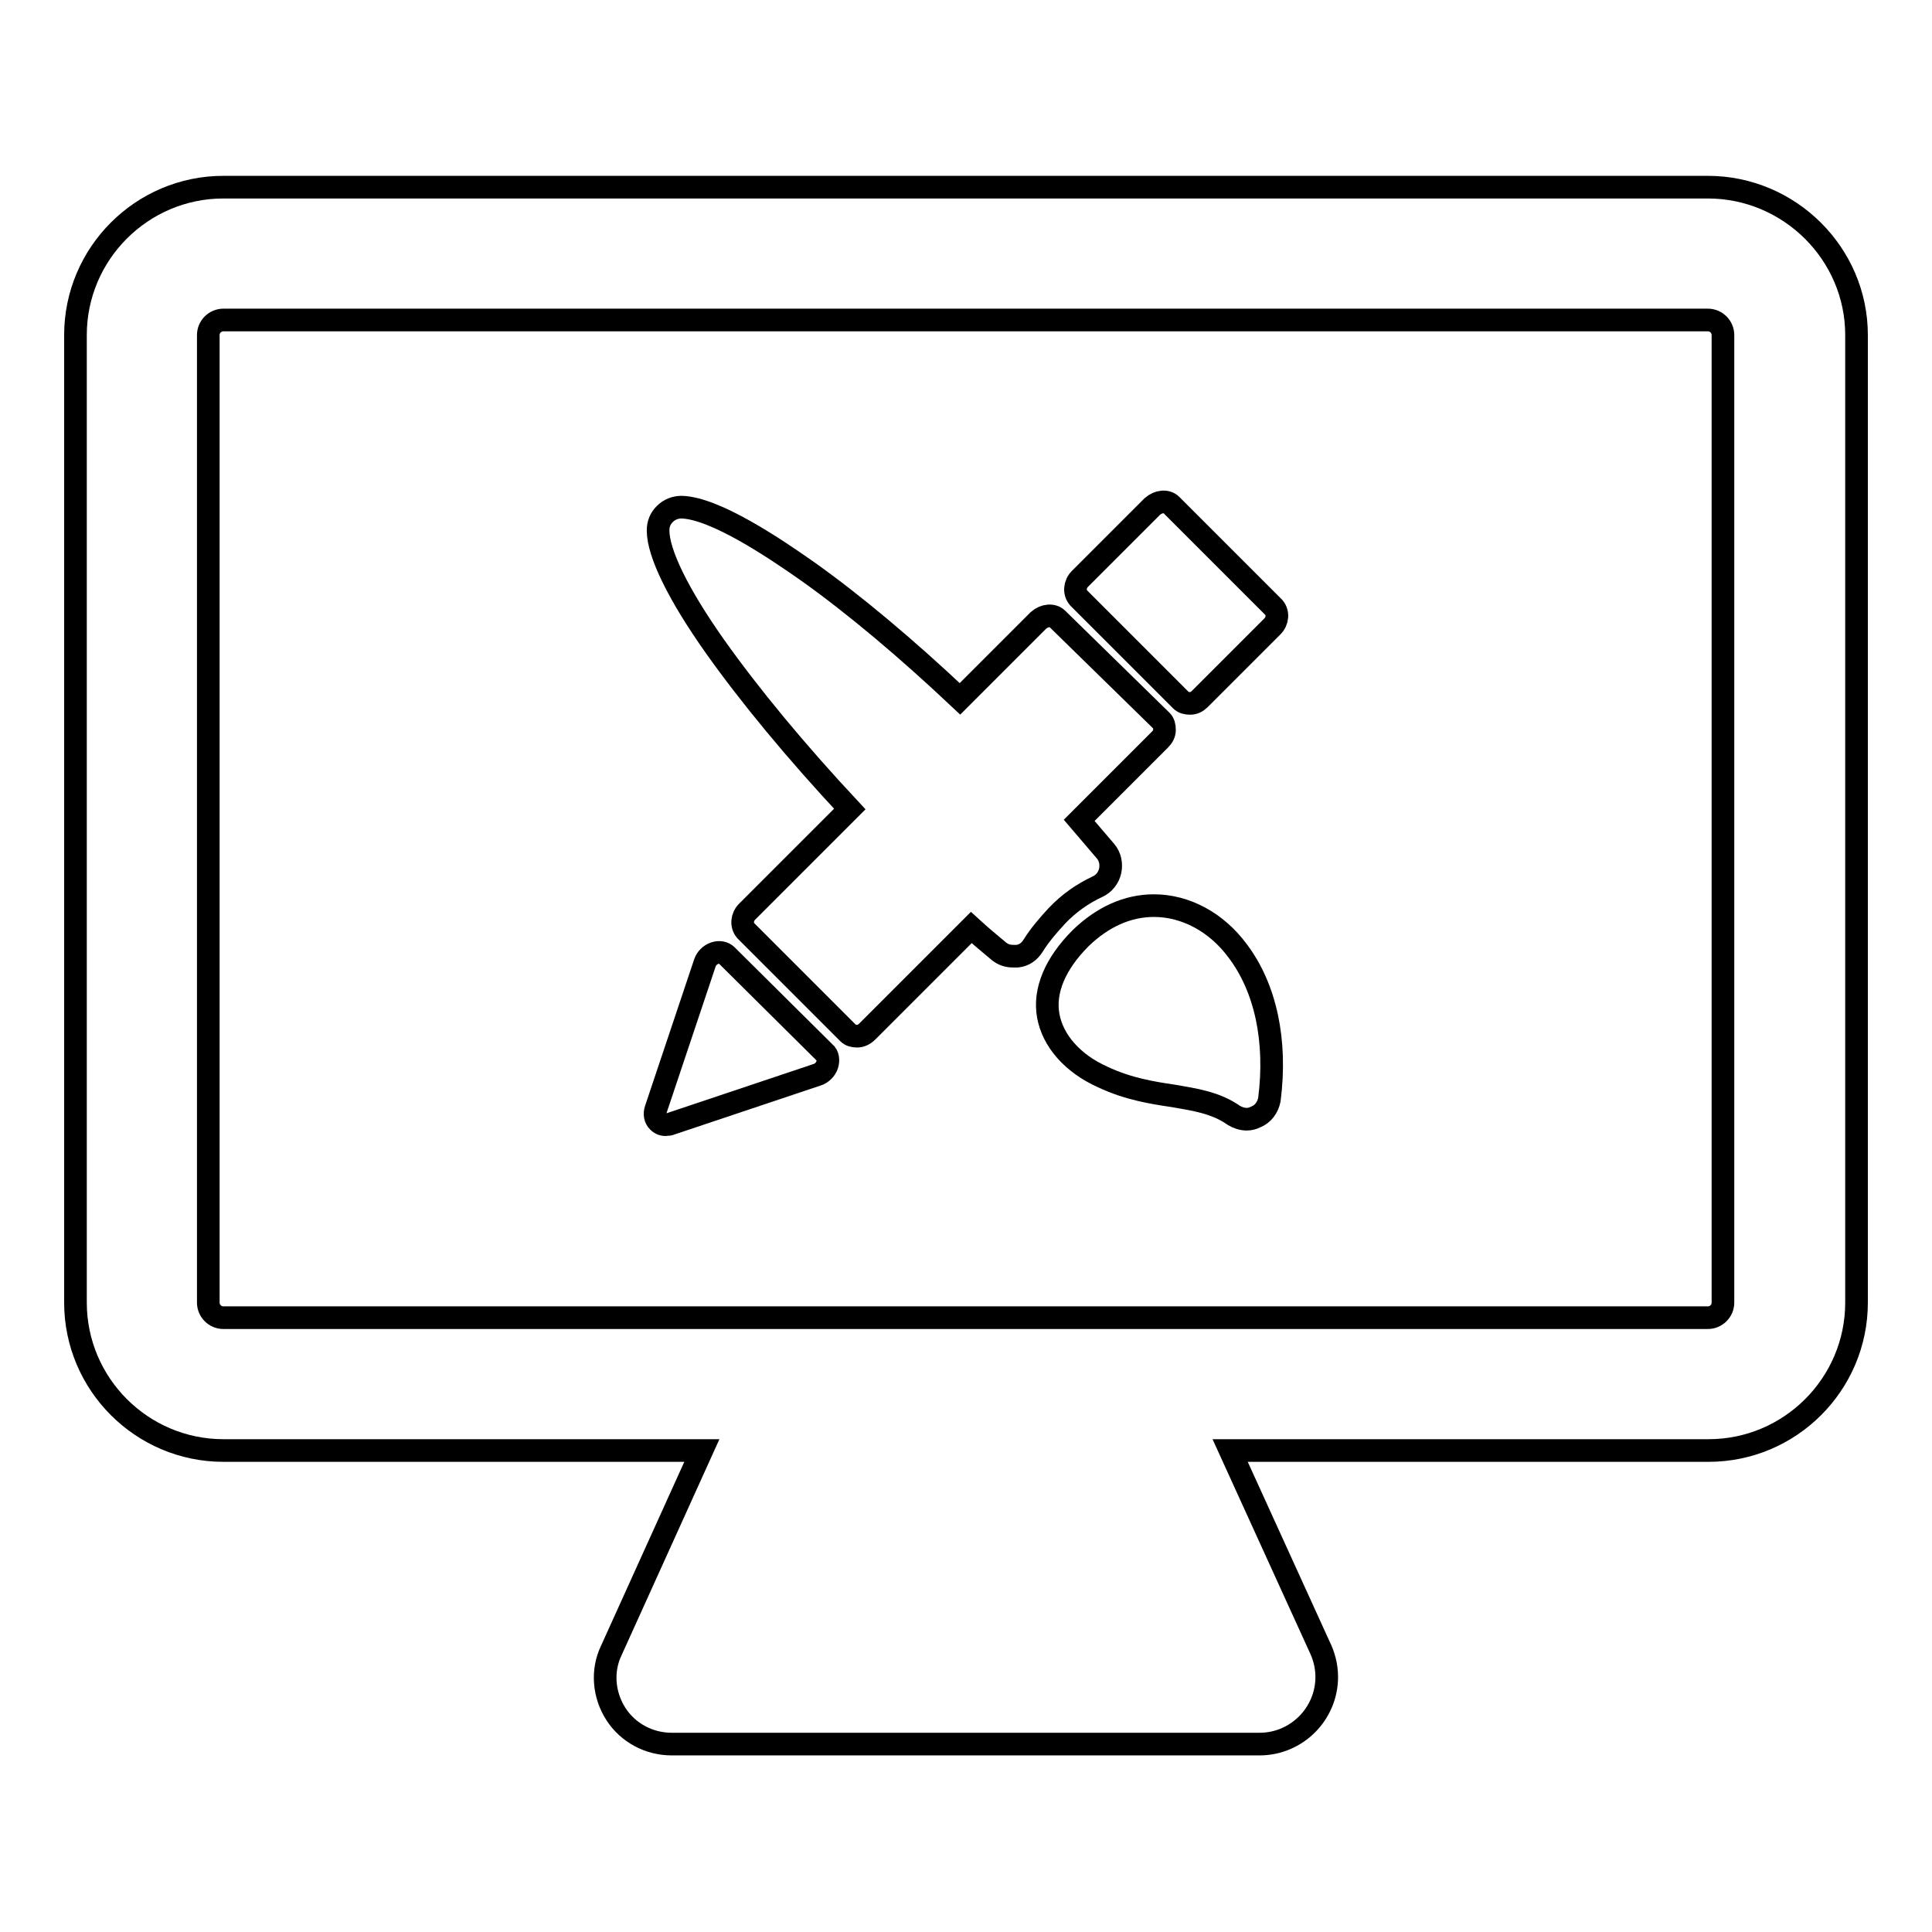<?xml version="1.0" encoding="utf-8"?>
<!-- Svg Vector Icons : http://www.onlinewebfonts.com/icon -->
<!DOCTYPE svg PUBLIC "-//W3C//DTD SVG 1.1//EN" "http://www.w3.org/Graphics/SVG/1.1/DTD/svg11.dtd">
<svg version="1.1" xmlns="http://www.w3.org/2000/svg" xmlns:xlink="http://www.w3.org/1999/xlink" x="0px" y="0px" viewBox="0 0 256 256" enable-background="new 0 0 256 256" xml:space="preserve">
<g><g><g><g><g><path stroke-width="3" fill-opacity="0" stroke="#000000"  d="M226.3,24.8H29.6C18.8,24.8,10,33.6,10,44.4v128.2c0,10.8,8.8,19.6,19.6,19.6H93l-12,26.5c-1.3,2.7-1,5.9,0.6,8.4c1.6,2.5,4.4,4,7.4,4h77.9c0,0,0,0,0,0c4.9,0,8.9-4,8.9-8.9c0-1.5-0.4-2.9-1-4.1L163,192.2h63.4c10.8,0,19.6-8.8,19.6-19.6V44.4C246,33.6,237.1,24.8,226.3,24.8z M228.3,172.6c0,1.1-0.9,2-2,2H29.6c-1.1,0-2-0.9-2-2V44.4c0-1.1,0.9-2,2-2h196.7c1.1,0,2,0.9,2,2V172.6L228.3,172.6z"/><path stroke-width="3" fill-opacity="0" stroke="#000000"  d="M155.2,66.9c-0.6-0.6-1.7-0.5-2.5,0.2l-9.6,9.6c-0.7,0.7-0.8,1.8-0.2,2.5l13.6,13.6c0.3,0.3,0.7,0.4,1.2,0.4c0.5,0,0.9-0.2,1.3-0.6l9.6-9.6c0.7-0.7,0.8-1.8,0.2-2.5L155.2,66.9z"/><path stroke-width="3" fill-opacity="0" stroke="#000000"  d="M96.3,126.6c-0.4-0.4-1-0.5-1.6-0.3c-0.6,0.2-1.1,0.7-1.3,1.3l-6.5,19.4c-0.2,0.6-0.1,1.2,0.3,1.6c0.3,0.3,0.7,0.5,1.2,0.4c0.1,0,0.3,0,0.5-0.1l19.4-6.5c0.6-0.2,1.1-0.7,1.3-1.3c0.2-0.6,0.1-1.3-0.3-1.6L96.3,126.6z"/><path stroke-width="3" fill-opacity="0" stroke="#000000"  d="M145.4,117.5c0.9-0.4,1.5-1.2,1.7-2.1c0.2-0.9,0-1.9-0.6-2.6c-1.1-1.3-2.3-2.7-3.5-4.1l10.7-10.7c0.4-0.4,0.6-0.8,0.6-1.3c0-0.5-0.1-0.9-0.4-1.2L140.1,82c-0.6-0.6-1.7-0.5-2.5,0.2l-10.4,10.4c-7-6.6-14-12.5-20.2-16.9c-4.4-3.1-12.3-8.4-16.7-8.5c-0.8,0-1.6,0.3-2.2,0.9c-0.6,0.6-0.9,1.3-0.9,2.2c0,3,2.7,8.5,7.5,15.3c4.6,6.5,10.8,14,17.9,21.6l-13.6,13.6c-0.7,0.7-0.8,1.8-0.2,2.5l13.6,13.6c0.3,0.3,0.7,0.4,1.2,0.4c0.4,0,0.9-0.2,1.3-0.6l13.8-13.8c1.2,1.1,2.4,2.1,3.6,3.1c0.6,0.5,1.2,0.7,2,0.7c0.2,0,0.3,0,0.5,0c0.9-0.1,1.6-0.6,2.1-1.4c0.8-1.3,1.9-2.6,3.1-3.9C141.7,119.6,143.5,118.4,145.4,117.5z"/><path stroke-width="3" fill-opacity="0" stroke="#000000"  d="M152.9,120c-3.5,0-6.8,1.5-9.7,4.3c-3.4,3.4-4.9,7-4.3,10.3c0.6,3.3,3.2,6.3,7.2,8.1c3.4,1.6,6.6,2.1,9.3,2.5c2.9,0.5,5.7,0.9,8.1,2.6c0.5,0.3,1.1,0.5,1.7,0.5c0.4,0,0.8-0.1,1.2-0.3c1-0.4,1.6-1.3,1.8-2.3c1-7.8-0.5-14.8-4.2-19.7C161.2,122.2,157.1,120,152.9,120z"/></g></g></g><g></g><g></g><g></g><g></g><g></g><g></g><g></g><g></g><g></g><g></g><g></g><g></g><g></g><g></g><g></g></g></g>
</svg>